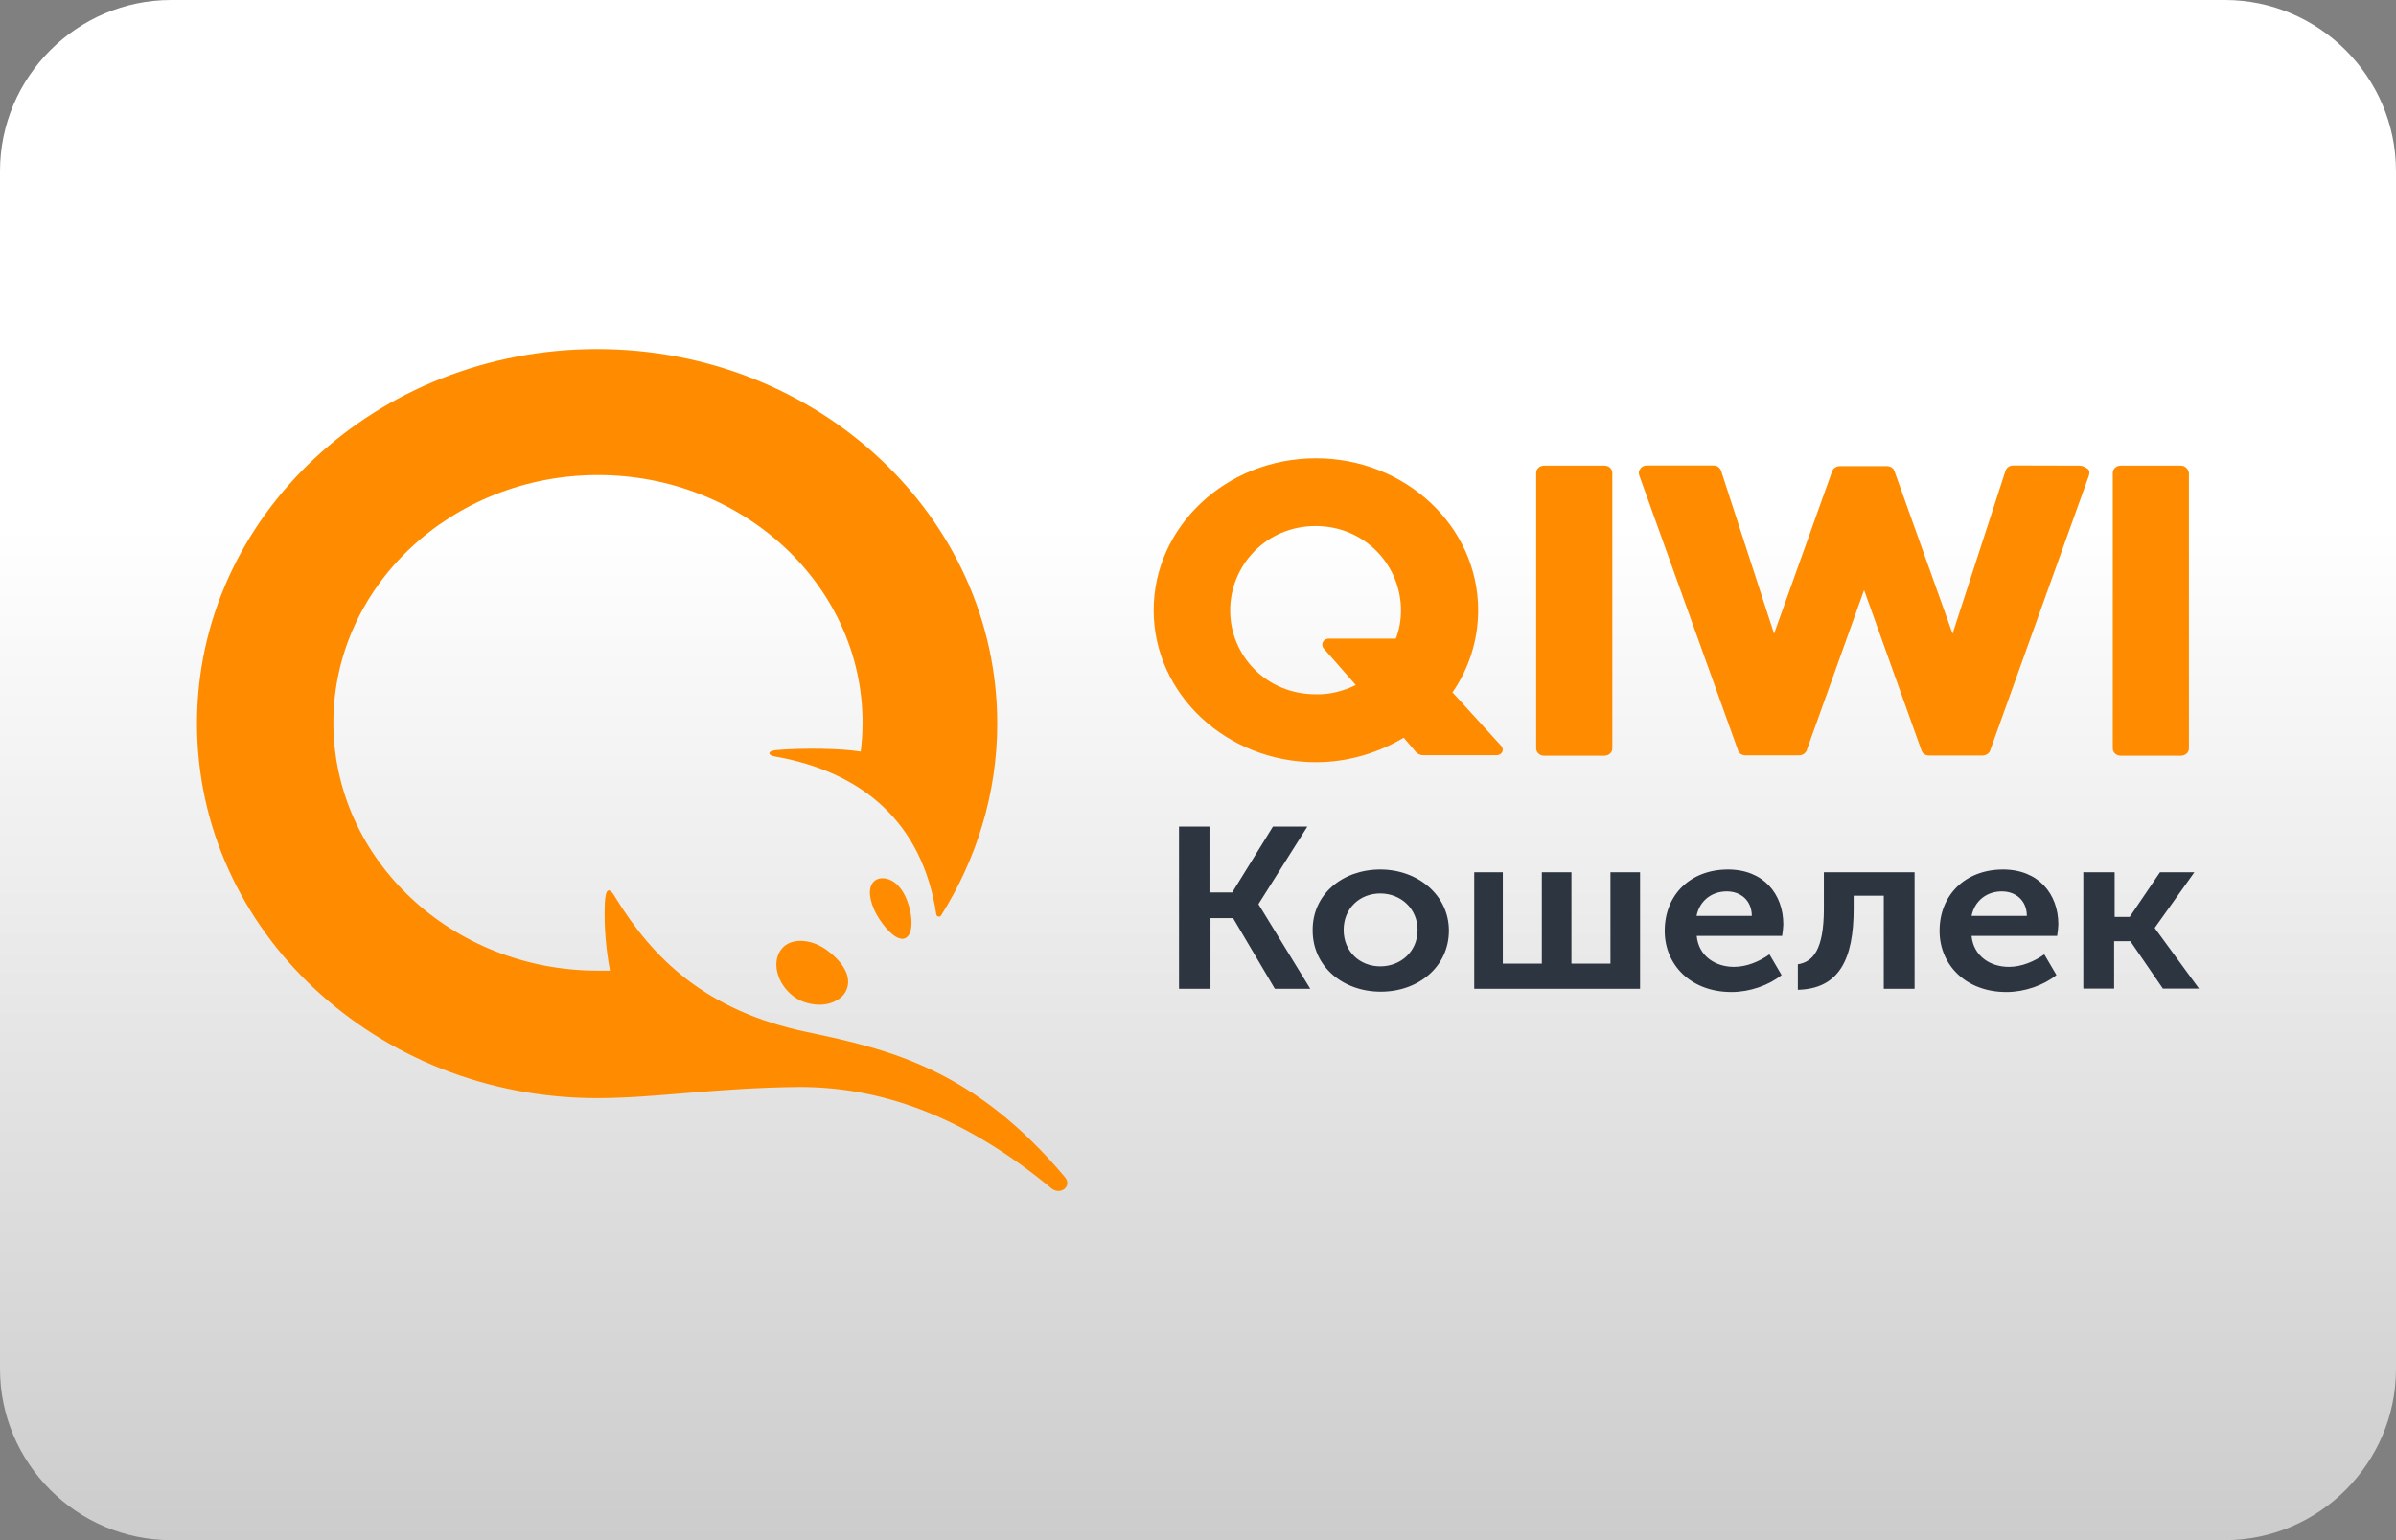 <?xml version="1.0" encoding="utf-8"?>
<!-- Generator: Adobe Illustrator 24.2.0, SVG Export Plug-In . SVG Version: 6.00 Build 0)  -->
<svg version="1.1" id="casino-payments" xmlns="http://www.w3.org/2000/svg" xmlns:xlink="http://www.w3.org/1999/xlink" x="0px"
	 y="0px" viewBox="0 0 1400 900" style="enable-background:new 0 0 1400 900;" xml:space="preserve">
<rect x="0" y="0" width="1400" height="900" fill="#808080" stroke="none"/>
<style type="text/css">
	.st0{fill:url(#card-form_1_);}
	.st1{fill:#2D3540;}
	.st2{fill:#FF8C00;}
</style>
<linearGradient id="card-form_1_" gradientUnits="userSpaceOnUse" x1="700" y1="-237.008" x2="700" y2="662.992" gradientTransform="matrix(1 0 0 -1 0 662.992)">
	<stop  offset="0" style="stop-color:#CDCCCC"/>
	<stop  offset="0.658" style="stop-color:#FFFFFF"/>
</linearGradient>
<path id="card-form_5_" class="st0" d="M1300,900H100C45,900,0,855,0,800V100C0,45,45,0,100,0h1200c55,0,100,45,100,100v700
	C1400,855,1355,900,1300,900z"/>
<g>
	<path class="st1" d="M688.3,483h18.4v38.5h13.3l23.8-38.5h20.1l-28.5,45.2v0.3l30.2,49.3h-20.7l-24.4-41.3h-13.2v41.3h-18.4V483
		H688.3L688.3,483z M806.5,508.1c22,0,40.1,15,40.1,35.7c0,21-17.7,35.7-39.8,35.7S767,564.8,767,543.8
		C766.7,522.7,784.4,508.1,806.5,508.1z M860.8,509.7h17.3v53.4h22.8v-53.4h17.3v53.4H941v-53.4h17.3v68.1h-96.9v-68.1
		C861.5,509.7,860.8,509.7,860.8,509.7z M1009.7,508.1c20.7,0,32.3,14.3,32.3,32.1c-0.1,2.2-0.3,4.5-0.7,6.7h-49.9
		c1.1,11.8,10.9,18.1,21.8,18.1c7.5,0,14.9-3.2,20.7-7.3l7.1,12.1c-7.5,6-18.7,9.9-29.2,9.9c-24.2,0-39.1-16.2-39.1-35.7
		C972.7,522.7,987.9,508.1,1009.7,508.1z M1050.4,563.5c8.8-1.3,15.3-8.3,15.3-32.5v-21.3h53v68.1h-18v-54.4h-17.6v7.6
		c0,29.6-8.5,46.8-32.6,47.4V563.5L1050.4,563.5z M1170.4,508.1c20.7,0,32.3,14.3,32.3,32.1c-0.1,2.2-0.3,4.5-0.7,6.7H1152
		c1.1,11.8,10.9,18.1,21.8,18.1c7.5,0,14.9-3.2,20.7-7.3l7.1,12.1c-7.5,6-18.7,9.9-29.2,9.9c-24.1,0-39.1-16.2-39.1-35.7
		C1133.3,522.7,1148.6,508.1,1170.4,508.1z M1217.6,509.7h18v26.1h8.8l17.7-26.1h20.1l-23.1,32.4v0.3l25.8,35.3h-21.1l-19-27.7h-9.5
		v27.7h-18v-68.1H1217.6L1217.6,509.7z M806.5,564.7c11.9,0,21.8-8.6,21.8-21.3c0-12.4-9.8-21.3-21.8-21.3
		c-11.9,0-21.4,8.6-21.4,21.3C785.1,556.1,794.6,564.7,806.5,564.7z M1023.6,535.2c0-8.9-6.4-14.3-14.6-14.3
		c-9.2,0-16,5.8-17.7,14.3C991.3,535.2,1023.6,535.2,1023.6,535.2z M1184.3,535.2c0-8.9-6.4-14.3-14.6-14.3c-9.2,0-16,5.8-17.7,14.3
		H1184.3z"/>
	<path class="st2" d="M942.1,276.5v160.7c0.1,2.4-2,4.4-4.6,4.4c-0.1,0-0.1,0-0.2,0h-35c-2.6,0.1-4.7-1.9-4.7-4.3c0-0.1,0-0.1,0-0.2
		V276.5c-0.1-2.4,2-4.4,4.6-4.4c0.1,0,0.1,0,0.2,0h35c2.6-0.1,4.7,1.9,4.7,4.3C942.1,276.4,942.1,276.5,942.1,276.5z M1215.2,272.1
		c1.3,0,3,0.7,4.7,1.9c1.1,0.9,1.1,2.5,0.7,3.8l-57.8,160.9c-0.7,1.7-2.5,2.8-4.4,2.8h-31.2c-2,0-3.7-1-4.4-2.8l-33.6-93.9
		l-33.6,93.8c-0.7,1.7-2.5,2.8-4.4,2.8H1020c-2,0-3.7-0.9-4.4-2.8l-57.8-160.9c-0.4-1.3-0.4-2.5,0.7-3.8c0.7-1.3,2.4-1.9,3.7-1.9
		h39.1c2,0,3.7,1.3,4.4,3.2l30.9,95.1l34-95.1c0.7-1.7,2.5-2.8,4.4-2.8h27.5c2,0,3.7,1,4.4,2.8l34,95.1l30.9-95.1
		c0.6-1.9,2.3-3.1,4.4-3.2L1215.2,272.1L1215.2,272.1z M1274.3,272.1c2.4,0,4.4,1.9,4.7,4.4v160.7c0.1,2.4-2,4.4-4.6,4.4
		c-0.1,0-0.1,0-0.2,0h-35c-2.6,0.1-4.7-1.9-4.7-4.3c0-0.1,0-0.1,0-0.2V276.5c-0.1-2.4,2-4.4,4.6-4.4c0.1,0,0.1,0,0.2,0
		C1239.4,272.1,1274.3,272.1,1274.3,272.1z M877.2,435.9c2,2.2,0.4,5.4-2.7,5.4h-42.8c-1.7,0.1-3.3-0.7-4.4-1.9l-7.1-8.3
		c-15,8.9-32.6,14.3-51.3,14.3c-52.3,0-94.8-39.8-94.8-88.8s42.5-88.8,94.8-88.8c52.3,0,94.8,39.8,94.8,88.8c0,17.5-5.4,34.1-15,48
		L877.2,435.9L877.2,435.9z M519.4,513.9c8.8,3.2,12.2,15.6,12.9,21c1.3,9.9-1.7,13.7-5.1,13.7s-8.2-3.8-13.3-11.4
		c-5.1-7.7-7.1-16.2-4.4-20.7C511.3,513.5,515,512.3,519.4,513.9L519.4,513.9z M467.8,549.8c5.4,0,11.6,2.2,17,6.7
		c10.5,8.3,13.6,17.8,8.1,24.8c-3,3.5-8.1,5.8-13.9,5.8c-5.8,0-11.9-1.9-16-5.4c-9.5-7.6-12.2-20.4-6.1-27.4
		C459.3,551.4,463,549.8,467.8,549.8z M348.9,641.7c-129.1,0-233.8-98-233.8-218.9S219.8,204,348.9,204s233.8,98,233.8,218.8
		c0,41-12.2,79.5-32.9,112.3c-0.7,0.9-2.4,0.7-2.7-0.7c-8.1-53.8-43.2-83.3-94.1-92.3c-4.4-0.7-5.1-3.2,0.7-3.8
		c15.6-1.3,37.7-1,49.2,0.9c0.7-5.4,1.1-11.1,1.1-16.9c0-79.8-69.3-144.7-154.6-144.7s-154.6,64.9-154.6,144.7
		S264,567.2,349.3,567.2h7.1c-2.4-12.9-3.5-26-3-39.2c0.4-8.9,2.4-10.2,6.4-3.2c21.4,34.7,52,65.8,111.8,78.3
		c48.9,10.2,97.8,22,150.5,84.6c4.7,5.4-2.4,11.1-7.8,6.7c-53.7-44.5-102.6-59.2-147.1-59.2C417.2,635.7,383.2,641.7,348.9,641.7
		L348.9,641.7z M792.2,400.3L773.5,379c-2-2.2-0.4-5.8,2.7-5.8h39.4c2-5.1,3-10.8,3-16.5c0-26.4-21.1-49.3-49.9-49.3
		s-49.9,22.9-49.9,49.3c0,26.4,21.1,49,49.9,49C777,406,785.1,403.8,792.2,400.3z"/>
</g>
</svg>
